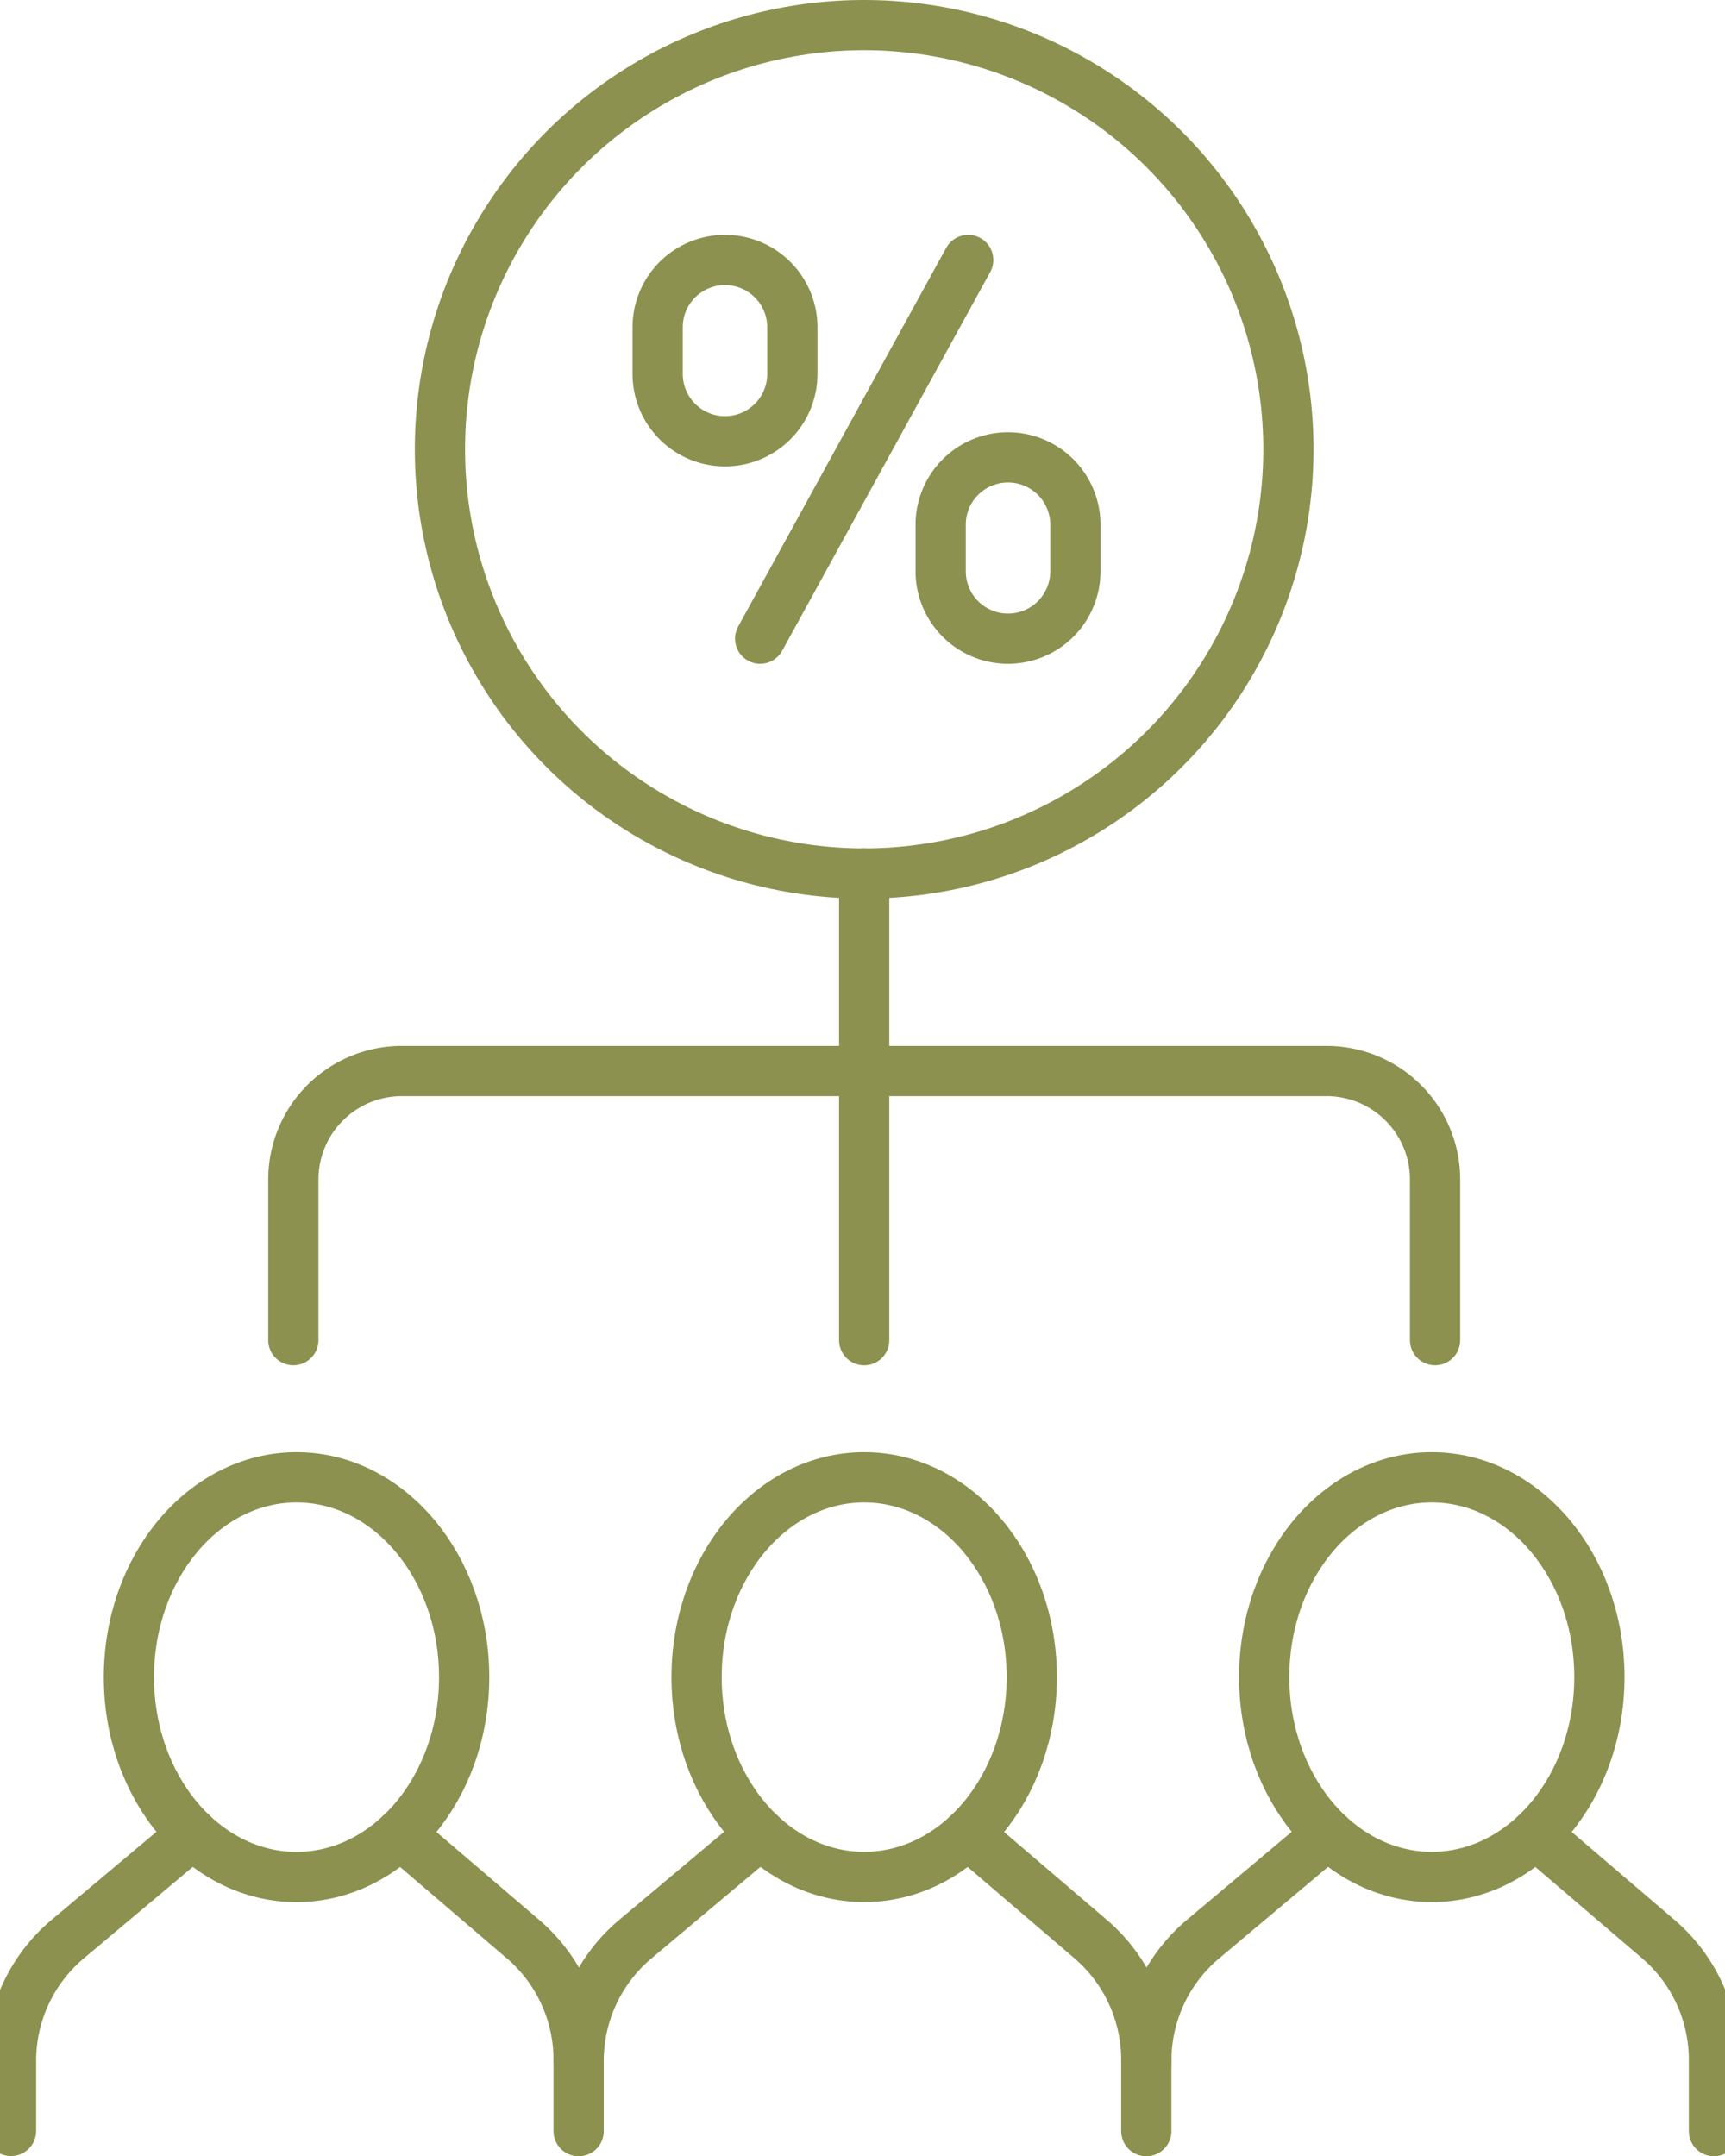 <svg preserveAspectRatio="xMidYMid slice" xmlns="http://www.w3.org/2000/svg" width="192px" height="240px" viewBox="0 0 36.925 45.414">
  <g id="Gruppe_5812" data-name="Gruppe 5812" transform="translate(-1794.693 -176.693)">
    <g id="Gruppe_5795" data-name="Gruppe 5795">
      <g id="Gruppe_5794" data-name="Gruppe 5794">
        <g id="Gruppe_5793" data-name="Gruppe 5793">
          <line id="Linie_1196" data-name="Linie 1196" y1="7.977" x2="4.382" transform="translate(1811 182.169)" fill="none" stroke="#8c914f" stroke-linecap="round" stroke-linejoin="round" stroke-width="1.058"/>
          <path id="Pfad_3937" data-name="Pfad 3937" d="M1816.221,190.146h0a1.419,1.419,0,0,1-1.419-1.419v-.982a1.418,1.418,0,0,1,1.419-1.418h0a1.418,1.418,0,0,1,1.418,1.418v.982A1.418,1.418,0,0,1,1816.221,190.146Z" fill="none" stroke="#8c914f" stroke-linecap="round" stroke-linejoin="round" stroke-width="1.058"/>
          <path id="Pfad_3938" data-name="Pfad 3938" d="M1810.26,185.988h0a1.419,1.419,0,0,1-1.419-1.419v-.982a1.418,1.418,0,0,1,1.419-1.418h0a1.418,1.418,0,0,1,1.418,1.418v.982A1.418,1.418,0,0,1,1810.26,185.988Z" fill="none" stroke="#8c914f" stroke-linecap="round" stroke-linejoin="round" stroke-width="1.058"/>
        </g>
      </g>
      <circle id="Ellipse_279" data-name="Ellipse 279" cx="8.935" cy="8.935" r="8.935" transform="translate(1804.256 177.222)" fill="none" stroke="#8c914f" stroke-linecap="round" stroke-linejoin="round" stroke-width="1.058"/>
    </g>
    <g id="Gruppe_5797" data-name="Gruppe 5797">
      <g id="Gruppe_5796" data-name="Gruppe 5796">
        <line id="Linie_1197" data-name="Linie 1197" y2="4.041" transform="translate(1813.191 195.092)" fill="none" stroke="#8c914f" stroke-linecap="round" stroke-linejoin="round" stroke-width="1.058"/>
        <line id="Linie_1198" data-name="Linie 1198" y1="5.79" transform="translate(1813.191 199.133)" fill="none" stroke="#8c914f" stroke-linecap="round" stroke-linejoin="round" stroke-width="1.058"/>
        <path id="Pfad_3939" data-name="Pfad 3939" d="M1825.215,204.922V201.54a2.287,2.287,0,0,0-2.287-2.287h-19.474a2.286,2.286,0,0,0-2.286,2.287v3.382" fill="none" stroke="#8c914f" stroke-linecap="round" stroke-linejoin="round" stroke-width="1.058"/>
      </g>
    </g>
    <g id="Gruppe_5811" data-name="Gruppe 5811">
      <g id="Gruppe_5810" data-name="Gruppe 5810">
        <g id="Gruppe_5801" data-name="Gruppe 5801">
          <g id="Gruppe_5800" data-name="Gruppe 5800">
            <g id="Gruppe_5799" data-name="Gruppe 5799">
              <g id="Gruppe_5798" data-name="Gruppe 5798">
                <path id="Pfad_3940" data-name="Pfad 3940" d="M1803.42,215.326l2.586,2.213a3.346,3.346,0,0,1,1.171,2.544v1.5" fill="none" stroke="#8c914f" stroke-linecap="round" stroke-linejoin="round" stroke-width="1.058"/>
                <path id="Pfad_3941" data-name="Pfad 3941" d="M1799.05,215.326l-2.634,2.212a3.349,3.349,0,0,0-1.194,2.564v1.477" fill="none" stroke="#8c914f" stroke-linecap="round" stroke-linejoin="round" stroke-width="1.058"/>
              </g>
              <path id="Pfad_3942" data-name="Pfad 3942" d="M1804.766,212.021c0,2.324-1.581,4.209-3.531,4.209s-3.53-1.885-3.53-4.209,1.581-4.21,3.53-4.21S1804.766,209.7,1804.766,212.021Z" fill="none" stroke="#8c914f" stroke-linecap="round" stroke-linejoin="round" stroke-width="1.058"/>
            </g>
          </g>
        </g>
        <g id="Gruppe_5805" data-name="Gruppe 5805">
          <g id="Gruppe_5804" data-name="Gruppe 5804">
            <g id="Gruppe_5803" data-name="Gruppe 5803">
              <g id="Gruppe_5802" data-name="Gruppe 5802">
                <path id="Pfad_3943" data-name="Pfad 3943" d="M1815.375,215.326l2.587,2.213a3.35,3.35,0,0,1,1.171,2.544v1.5" fill="none" stroke="#8c914f" stroke-linecap="round" stroke-linejoin="round" stroke-width="1.058"/>
                <path id="Pfad_3944" data-name="Pfad 3944" d="M1811.006,215.326l-2.634,2.212a3.35,3.35,0,0,0-1.195,2.564" fill="none" stroke="#8c914f" stroke-linecap="round" stroke-linejoin="round" stroke-width="1.058"/>
              </g>
              <ellipse id="Ellipse_280" data-name="Ellipse 280" cx="3.53" cy="4.209" rx="3.53" ry="4.209" transform="translate(1809.661 207.811)" fill="none" stroke="#8c914f" stroke-linecap="round" stroke-linejoin="round" stroke-width="1.058"/>
            </g>
          </g>
        </g>
        <g id="Gruppe_5809" data-name="Gruppe 5809">
          <g id="Gruppe_5808" data-name="Gruppe 5808">
            <g id="Gruppe_5807" data-name="Gruppe 5807">
              <g id="Gruppe_5806" data-name="Gruppe 5806">
                <path id="Pfad_3945" data-name="Pfad 3945" d="M1827.331,215.326l2.587,2.213a3.35,3.35,0,0,1,1.171,2.544v1.5" fill="none" stroke="#8c914f" stroke-linecap="round" stroke-linejoin="round" stroke-width="1.058"/>
                <path id="Pfad_3946" data-name="Pfad 3946" d="M1822.961,215.326l-2.633,2.212a3.347,3.347,0,0,0-1.195,2.564" fill="none" stroke="#8c914f" stroke-linecap="round" stroke-linejoin="round" stroke-width="1.058"/>
              </g>
              <ellipse id="Ellipse_281" data-name="Ellipse 281" cx="3.53" cy="4.209" rx="3.53" ry="4.209" transform="translate(1821.616 207.811)" fill="none" stroke="#8c914f" stroke-linecap="round" stroke-linejoin="round" stroke-width="1.058"/>
            </g>
          </g>
        </g>
      </g>
    </g>
  </g>
</svg>
